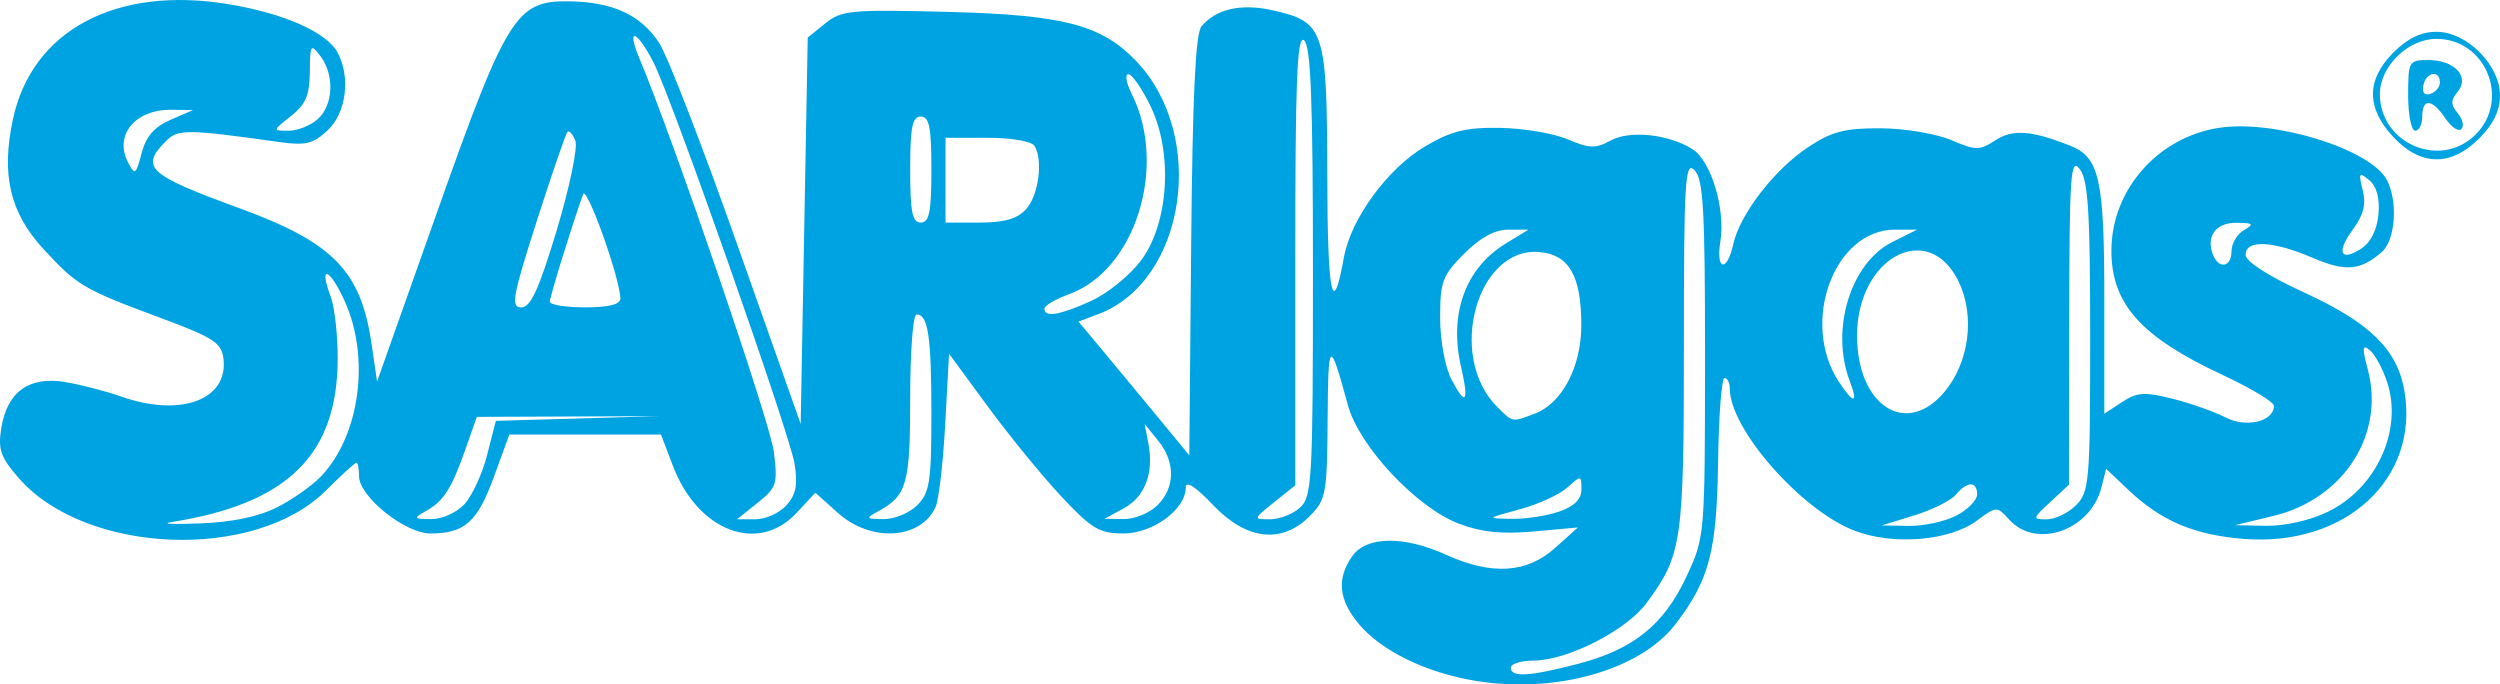 <?xml version="1.0" encoding="UTF-8" standalone="no"?>
<!-- Created with Inkscape (http://www.inkscape.org/) -->

<svg
   xmlns:dc="http://purl.org/dc/elements/1.1/"
   xmlns:cc="http://creativecommons.org/ns#"
   xmlns:rdf="http://www.w3.org/1999/02/22-rdf-syntax-ns#"
   xmlns:svg="http://www.w3.org/2000/svg"
   xmlns="http://www.w3.org/2000/svg"
   xmlns:sodipodi="http://sodipodi.sourceforge.net/DTD/sodipodi-0.dtd"
   xmlns:inkscape="http://www.inkscape.org/namespaces/inkscape"
   id="svg2"
   version="1.1"
   inkscape:version="0.91 r13725"
   width="353.816"
   height="96.869"
   viewBox="0 0 353.816 96.869"
   sodipodi:docname="sarigas.svg">
  <defs
     id="defs6" />
  <sodipodi:namedview
     pagecolor="#ffffff"
     bordercolor="#666666"
     borderopacity="1"
     objecttolerance="10"
     gridtolerance="10"
     guidetolerance="10"
     inkscape:pageopacity="0"
     inkscape:pageshadow="2"
     inkscape:window-width="1920"
     inkscape:window-height="1029"
     id="namedview4"
     showgrid="false"
     fit-margin-top="0"
     fit-margin-left="0"
     fit-margin-right="0"
     fit-margin-bottom="0"
     inkscape:zoom="2.3950391"
     inkscape:cx="123.35017"
     inkscape:cy="52.693262"
     inkscape:window-x="0"
     inkscape:window-y="25"
     inkscape:window-maximized="1"
     inkscape:current-layer="svg2" />
  <path
     style="fill:#00a3e2"
     d="m 208.828,96.356 c -7.024,-1.163 -13.286,-4.206 -16.489,-8.011 -2.894,-3.439 -3.196,-6.441 -0.967,-9.623 1.996,-2.849 7.289,-2.929 13.303,-0.201 6.428,2.917 11.403,2.611 15.375,-0.946 l 3.266,-2.924 -6.244,0.563 c -4.55,0.41 -7.437,0.107 -10.645,-1.118 -5.961,-2.277 -14.067,-10.928 -15.644,-16.696 -2.616,-9.57 -2.809,-9.443 -2.888,1.896 -0.074,10.607 -0.229,11.445 -2.534,13.75 -3.979,3.979 -8.954,3.402 -13.7,-1.588 -2.481,-2.609 -3.845,-3.479 -3.845,-2.455 0,3.075 -4.639,6.497 -8.809,6.497 -3.415,0 -4.511,-0.653 -8.811,-5.25 -2.701,-2.888 -7.378,-8.611 -10.395,-12.719 l -5.485,-7.469 -0.543,9.969 c -0.298,5.483 -0.914,10.769 -1.368,11.747 -2.125,4.579 -9.121,5.006 -13.783,0.841 l -3.225,-2.882 -2.692,2.882 c -5.423,5.805 -13.936,2.563 -17.453,-6.647 l -1.708,-4.472 -10.73,0 -10.73,0 -2.185,5.992 c -2.329,6.389 -4.146,8.008 -8.983,8.008 -3.59,0 -10.101,-5.224 -10.101,-8.104 0,-1.043 -0.172,-1.896 -0.382,-1.896 -0.21,0 -2.143,1.761 -4.295,3.912 C 36.106,79.445 12.18,78.512 2.703,67.718 0.085,64.736 -0.306,63.632 0.18,60.594 1.002,55.455 4.123,53.207 9.234,54.07 c 2.23,0.377 5.805,1.303 7.944,2.057 8.386,2.959 15.142,0.459 14.448,-5.347 C 31.355,48.512 30.238,47.782 22.816,45.026 11.763,40.922 10.933,40.435 6.143,35.238 1.407,30.1 0.145,24.726 1.83,16.869 4.524,4.307 16.41,-2.041 32.316,0.586 40.2,1.888 46.246,4.566 47.782,7.437 c 1.868,3.491 1.227,8.532 -1.4,11 -2.039,1.915 -3.133,2.187 -6.75,1.68 -13.215,-1.855 -14.424,-1.867 -16.137,-0.154 -3.715,3.715 -2.56,4.777 10.298,9.47 13.377,4.882 17.283,8.885 18.798,19.271 l 0.773,5.297 8.423,-23.774 C 71.71,2.217 73.046,0.076 80.528,0.188 86.728,0.282 90.62,2.07 93.279,6.047 c 1.121,1.676 6.087,14.501 11.037,28.5 l 9,25.453 0.5,-27.34 0.5,-27.34 2.486,-2.012 c 2.298,-1.86 3.621,-1.982 17.5,-1.621 16.218,0.422 21.583,1.827 26.479,6.937 10.111,10.552 7.063,31.131 -5.304,35.818 l -2.84,1.076 3.131,3.741 c 1.722,2.057 5.25,6.315 7.84,9.462 l 4.708,5.722 0.265,-29.637 c 0.189,-21.149 0.607,-30.049 1.459,-31.076 2.049,-2.469 5.621,-3.275 10.075,-2.274 7.341,1.649 7.696,2.726 7.731,23.405 0.028,16.958 0.753,20.497 2.36,11.533 0.973,-5.426 6.203,-12.57 11.468,-15.665 3.748,-2.204 5.796,-2.71 10.642,-2.63 3.3,0.054 7.61,0.786 9.578,1.627 3.034,1.296 3.947,1.325 6,0.189 2.736,-1.514 8.205,-0.952 11.633,1.195 2.639,1.653 4.698,8.486 3.948,13.104 -0.662,4.078 0.942,4.38 1.828,0.344 0.927,-4.218 5.834,-10.58 10.588,-13.726 3.358,-2.222 5.195,-2.701 10.258,-2.675 3.409,0.018 7.876,0.763 9.987,1.665 3.495,1.495 4.025,1.499 6.243,0.045 2.451,-1.606 5.087,-1.423 10.559,0.734 4.213,1.661 4.88,4.661 4.88,21.968 l 0,15.976 2.504,-1.641 c 2.133,-1.398 3.192,-1.467 7.151,-0.471 2.556,0.644 5.933,1.835 7.505,2.648 2.933,1.517 6.84,0.578 6.84,-1.643 0,-0.545 -3.263,-2.51 -7.25,-4.367 -11.58,-5.394 -15.75,-10.055 -15.75,-17.606 0,-8.59 6.588,-16.078 15.294,-17.384 7.827,-1.174 21.358,3.03 23.672,7.354 1.627,3.04 1.24,8.575 -0.717,10.255 -3.06,2.628 -5.122,2.791 -9.828,0.774 -5.586,-2.394 -9.422,-2.566 -9.422,-0.421 0,0.964 3.123,2.982 8.292,5.359 9.336,4.293 13.192,8.085 14.183,13.948 2.103,12.446 -8.376,22.071 -22.773,20.916 -7.02,-0.564 -11.679,-2.548 -16.326,-6.954 l -3.123,-2.961 -0.652,2.599 c -1.534,6.114 -9.231,8.825 -13.055,4.599 -1.747,-1.93 -1.791,-1.929 -4.591,0.141 -3.88,2.868 -11.804,3.52 -17.296,1.423 -7.536,-2.878 -17.659,-14.386 -17.659,-20.074 0,-0.847 -0.338,-1.538 -0.75,-1.536 -0.412,0.002 -0.824,5.324 -0.914,11.827 -0.176,12.698 -1.227,16.716 -6.01,22.986 -4.964,6.508 -16.973,9.918 -28.314,8.04 z m 14.489,-2.399 c 7.85,-2.045 12.168,-5.517 15.359,-12.351 2.605,-5.58 2.618,-5.729 2.629,-30.818 0.01,-21.086 -0.234,-25.457 -1.489,-26.714 -1.333,-1.336 -1.5,1.408 -1.5,24.711 0,28.028 -0.245,29.718 -5.293,36.571 -2.844,3.861 -11.198,8.118 -15.957,8.133 -1.788,0.005 -3.25,0.46 -3.25,1.01 0,1.399 2.624,1.249 9.501,-0.542 z M 39.316,71.747 c 2.2,-1.129 4.991,-3.115 6.202,-4.413 5.447,-5.84 6.883,-16.742 3.258,-24.733 -2.124,-4.682 -3.717,-5.223 -1.988,-0.675 0.565,1.487 1.018,5.487 1.006,8.889 -0.048,13.561 -7.086,20.474 -23.478,23.063 -1.65,0.261 0.15,0.349 4,0.198 4.643,-0.183 8.347,-0.967 11,-2.329 z m 237.55,1.227 c 1.623,-0.839 2.95,-2.189 2.95,-3 0,-1.901 -1.414,-1.886 -3.006,0.033 -0.688,0.829 -3.331,2.148 -5.872,2.93 l -4.622,1.423 3.8,0.07 c 2.09,0.038 5.127,-0.617 6.75,-1.456 z m 52.597,-0.545 c 6.859,-3.32 10.622,-11.557 8.381,-18.346 -0.621,-1.883 -1.72,-3.914 -2.442,-4.513 -1.072,-0.889 -1.126,-0.392 -0.298,2.71 2.457,9.204 -3.41,18.334 -13.32,20.728 l -5.467,1.321 4.434,0.085 c 2.6,0.05 6.204,-0.772 8.712,-1.986 z M 65.716,71.376 c 1.088,-1.168 2.537,-4.304 3.22,-6.97 l 1.242,-4.847 11.569,-0.331 11.569,-0.331 -12.915,0.051 -12.915,0.051 -1.585,4.5 c -2.003,5.688 -3.086,7.395 -5.585,8.808 -1.868,1.056 -1.821,1.133 0.711,1.161 1.507,0.017 3.589,-0.912 4.689,-2.093 z m 45.577,0.149 c 1.358,-1.501 1.638,-2.907 1.166,-5.86 C 111.771,61.364 95.031,13.749 92.456,8.77 90.088,4.191 88.615,3.777 90.474,8.212 c 4.9,11.691 18.514,51.52 19.041,55.704 0.576,4.571 0.415,5.081 -2.29,7.245 l -2.909,2.328 2.595,0.005 c 1.427,0.003 3.399,-0.884 4.382,-1.97 z m 18.523,-0.025 c 1.756,-1.756 2,-3.333 2,-12.918 0,-10.991 -0.463,-14.082 -2.107,-14.082 -0.491,0 -0.893,5.314 -0.893,11.809 0,12.195 -0.458,13.825 -4.5,16.036 -1.852,1.013 -1.797,1.096 0.75,1.124 1.512,0.017 3.65,-0.87 4.75,-1.97 z m 34,0 c 2.52,-2.52 2.556,-6.092 0.092,-9.135 l -1.908,-2.357 0.521,2.727 c 0.805,4.21 -0.461,7.568 -3.467,9.199 l -2.737,1.485 2.75,0.04 c 1.512,0.022 3.65,-0.86 4.75,-1.96 z m 20.171,0.345 c 1.698,-1.537 1.829,-3.915 1.829,-33.378 0,-24.158 -0.298,-31.97 -1.25,-32.76 -0.996,-0.826 -1.25,5.478 -1.25,30.972 l 0,32.01 -3,2.4 c -2.976,2.381 -2.98,2.4 -0.579,2.405 1.332,0.003 3.244,-0.74 4.25,-1.65 z m 36.68,0.557 c 2.156,-0.752 3.149,-1.747 3.149,-3.155 0,-1.994 -0.062,-2.001 -1.999,-0.248 -1.1,0.995 -4.137,2.385 -6.75,3.087 -4.729,1.272 -4.734,1.278 -1.15,1.346 1.98,0.037 5.018,-0.427 6.75,-1.03 z m 73.149,-0.902 c 1.878,-1.878 2,-3.333 2,-23.809 0,-17.628 -0.281,-22.181 -1.468,-23.75 -1.305,-1.725 -1.472,0.653 -1.5,21.357 l -0.032,23.298 -2.646,2.452 c -2.538,2.353 -2.559,2.452 -0.5,2.452 1.18,0 3.046,-0.9 4.146,-2 z M 217.25,58.524 c 3.845,-1.462 6.56,-6.656 6.547,-12.525 -0.015,-6.943 -1.707,-9.921 -5.864,-10.322 -8.896,-0.857 -13.216,14.723 -6.065,21.874 2.267,2.267 2.07,2.231 5.382,0.972 z m 57.916,-3.03 c 3.549,-4.217 4.391,-10.812 2.006,-15.696 -4.275,-8.751 -14.349,-3.345 -14.349,7.7 0,9.92 6.94,14.416 12.343,7.995 z M 206.786,51.971 c -1.748,-7.549 0.59,-14.013 6.335,-17.516 l 3.196,-1.949 -2.85,-0.004 c -1.911,-0.003 -3.97,1.116 -6.25,3.396 -3.064,3.064 -3.4,3.958 -3.4,9.05 0,3.184 0.687,6.978 1.574,8.693 2.034,3.934 2.551,3.316 1.396,-1.671 z m 55.005,1.963 c -2.774,-7.296 0.113,-16.73 6.025,-19.683 l 3.5,-1.748 -3.115,-0.002 c -8.622,-0.004 -13.467,13.119 -7.952,21.537 2.088,3.187 2.776,3.141 1.542,-0.103 z M 154.432,42.586 c 2.264,-1.028 5.403,-3.556 6.975,-5.618 3.998,-5.242 4.652,-15.269 1.43,-21.925 -1.21,-2.499 -2.621,-4.544 -3.136,-4.544 -0.515,0 -0.313,1.238 0.448,2.75 5.158,10.244 0.556,24.991 -8.861,28.396 -1.91,0.691 -3.472,1.615 -3.472,2.055 0,1.268 2.177,0.902 6.616,-1.114 z M 78.794,32.573 c 1.811,-6.009 2.996,-11.699 2.634,-12.643 -0.362,-0.944 -0.863,-1.512 -1.113,-1.262 -0.25,0.25 -2.211,5.939 -4.358,12.643 -3.425,10.695 -3.692,12.189 -2.18,12.189 1.326,0 2.484,-2.523 5.017,-10.926 z m 9.003,9.676 c -0.043,-2.869 -4.788,-16.126 -5.278,-14.75 -1.626,4.562 -4.703,14.502 -4.703,15.194 0,0.443 2.25,0.806 5,0.806 3.343,0 4.994,-0.414 4.981,-1.25 z M 315.816,35.549 c 0,-1.073 0.787,-2.409 1.75,-2.97 1.493,-0.869 1.341,-1.024 -1.031,-1.05 -2.912,-0.032 -4.35,1.883 -3.357,4.47 0.828,2.157 2.638,1.848 2.638,-0.45 z m 20.801,-5.249 c 0.196,-2.268 -0.259,-3.936 -1.313,-4.811 -1.437,-1.192 -1.538,-1.037 -0.922,1.416 0.504,2.008 0.128,3.517 -1.383,5.562 -2.409,3.258 -1.76,4.657 1.241,2.675 1.298,-0.857 2.189,-2.672 2.377,-4.842 z M 131.816,23.999 c 0,-6 -0.3,-7.5 -1.5,-7.5 -1.2,0 -1.5,1.5 -1.5,7.5 0,6 0.3,7.5 1.5,7.5 1.2,0 1.5,-1.5 1.5,-7.5 z m 13.409,5.601 c 1.772,-1.958 2.428,-6.937 1.18,-8.956 -0.402,-0.651 -3.267,-1.144 -6.648,-1.144 l -5.941,0 0,6 0,6 4.845,0 c 3.49,0 5.326,-0.531 6.564,-1.899 z M 24.112,16.971 l 3.204,-1.393 -3.059,-0.039 c -5.137,-0.066 -8.144,3.595 -6.127,7.461 0.959,1.838 1.114,1.732 1.911,-1.318 0.618,-2.362 1.791,-3.719 4.071,-4.711 z m 20.875,-0.126 c 2.203,-1.994 2.375,-6.241 0.361,-8.904 -1.367,-1.808 -1.47,-1.654 -1.5,2.236 -0.025,3.3 -0.585,4.613 -2.667,6.25 -2.631,2.069 -2.631,2.073 -0.329,2.073 1.268,0 3.129,-0.745 4.135,-1.655 z M 338.717,19.394 c -3.846,-4.117 -3.839,-8.11 0.022,-11.971 1.995,-1.995 3.924,-2.923 6.077,-2.923 4.302,0 9,4.698 9,9 0,2.152 -0.928,4.082 -2.923,6.077 -4.02,4.02 -8.31,3.956 -12.176,-0.183 z m 11.644,-0.349 c 4.96,-4.96 1.445,-13.545 -5.545,-13.545 -4.01,0 -8,3.894 -8,7.809 0,7.032 8.606,10.677 13.545,5.737 z m -9.545,-5.545 c 0,-4.842 0.091,-5 2.878,-5 3.714,0 5.888,2.373 4.122,4.5 -0.994,1.198 -0.99,1.807 0.02,3.024 0.696,0.838 0.927,1.851 0.513,2.25 -0.414,0.399 -1.433,-0.287 -2.265,-1.524 -1.873,-2.786 -3.269,-2.893 -3.269,-0.25 0,1.1 -0.45,2 -1,2 -0.55,0 -1,-2.25 -1,-5 z m 4.5,-1.833 c 0,-1.809 -1.957,-1.478 -2.345,0.396 -0.216,1.043 0.159,1.5 1,1.219 0.74,-0.247 1.345,-0.974 1.345,-1.615 z"
     id="path4184"
     inkscape:connector-curvature="0" />
</svg>
